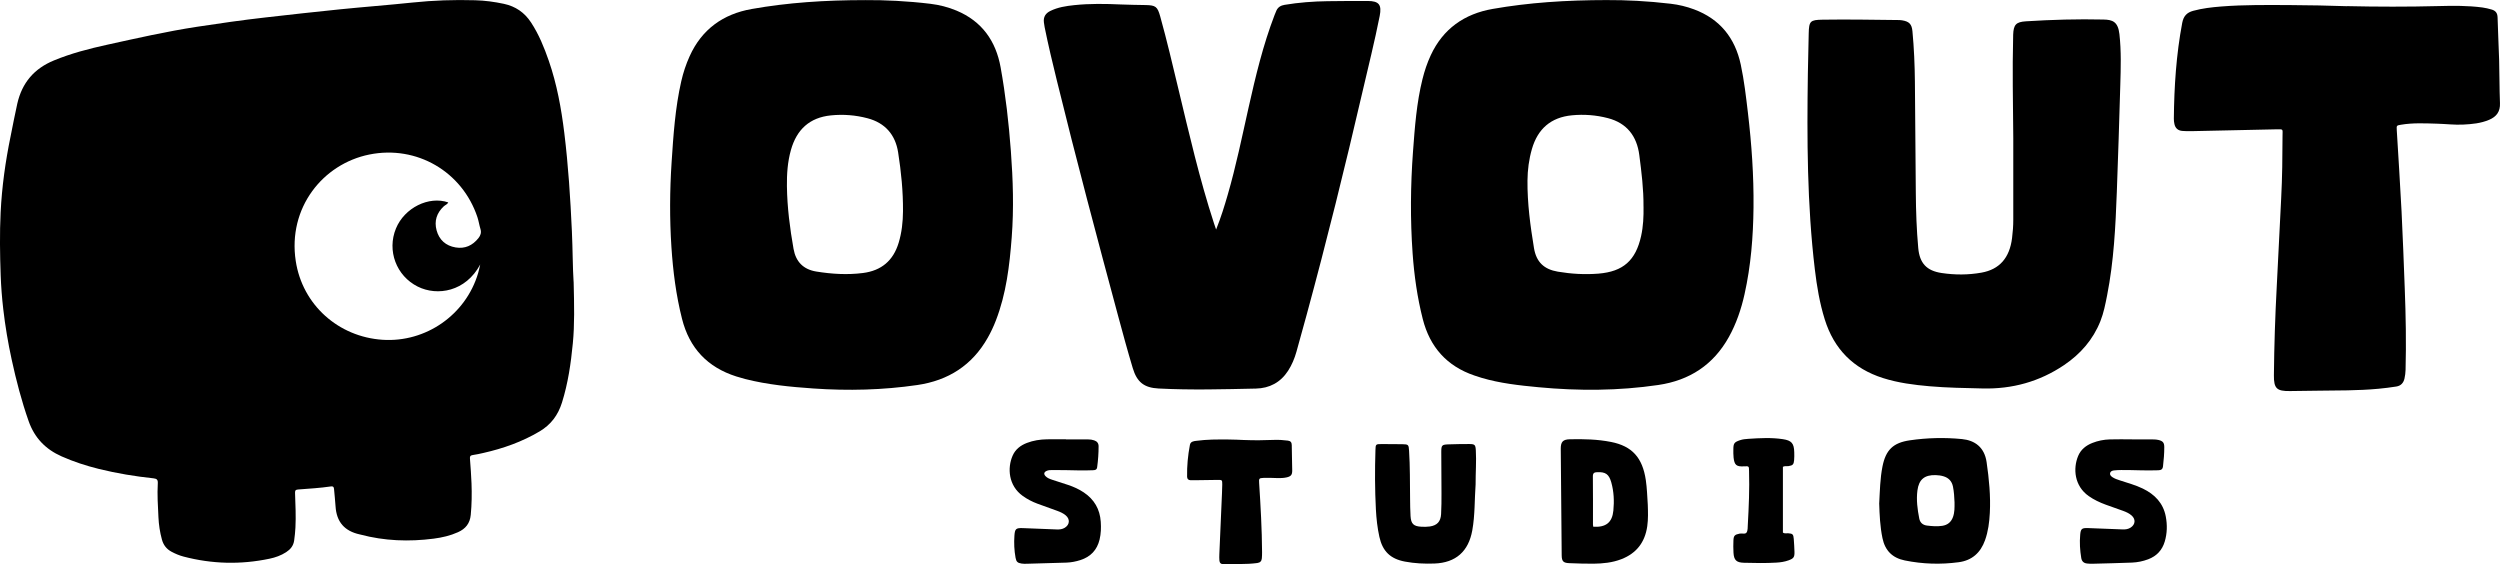 <?xml version="1.0" encoding="UTF-8"?>
<svg id="Capa_2" data-name="Capa 2" xmlns="http://www.w3.org/2000/svg" viewBox="0 0 1796 405.27">
  <g id="Capa_1-2" data-name="Capa 1">
    <g>
      <path d="M412.1,202.36c.41,17.15,.72,30.74-.58,44.29-1.38,14.39-3.44,28.66-7.79,42.54-2.82,9.02-7.89,15.87-16.1,20.74-12.58,7.46-26.12,12.25-40.29,15.45-2.59,.58-5.18,1.19-7.81,1.54-1.83,.24-2.02,1.15-1.91,2.71,.44,5.89,.91,11.78,1.12,17.68,.27,7.53,.18,15.04-.55,22.57-.6,6.14-3.7,10-9.15,12.44-5.58,2.51-11.45,3.86-17.46,4.64-17.74,2.3-35.34,1.67-52.7-2.94-.14-.04-.29-.07-.43-.1-10.91-2.38-16.72-8.92-17.4-20.28-.24-4.1-.75-8.22-1.08-12.33-.12-1.49-.67-2.09-2.21-1.86-7.89,1.17-15.86,1.6-23.8,2.22-1.89,.15-2.03,1.05-1.99,2.57,.26,8.26,.71,16.53,.27,24.8-.17,3.09-.48,6.15-.91,9.22-.55,3.92-2.7,6.43-5.78,8.43-3.64,2.37-7.69,3.8-11.88,4.68-20.71,4.36-41.34,3.85-61.82-1.53-3-.79-5.85-1.99-8.6-3.46-3.6-1.91-5.84-4.81-6.92-8.74-1.46-5.29-2.25-10.69-2.51-16.13-.39-8.11-.93-16.23-.46-24.35,.14-2.5-.7-3.28-3.08-3.53-13.21-1.41-26.31-3.55-39.22-6.74-9.17-2.27-18.12-5.18-26.78-9.02-11.54-5.11-19.46-13.27-23.71-25.35-5.1-14.5-8.94-29.3-12.2-44.29-2.6-11.96-4.63-24.03-6.03-36.18-.93-8.06-1.56-16.17-1.85-24.28-.54-15.05-.77-30.13-.03-45.18,.9-18.45,3.45-36.7,7.18-54.78,1.61-7.79,3.01-15.61,4.79-23.38,3.43-14.99,12.11-25.15,26.29-31,12.33-5.09,25.16-8.41,38.12-11.26,21.46-4.72,42.88-9.59,64.62-12.92,16.34-2.5,32.69-4.84,49.11-6.7,17.89-2.03,35.78-4.04,53.69-5.85,17.33-1.75,34.7-3.05,52.02-4.87,15.01-1.58,30.04-2.09,45.1-1.65,6.94,.2,13.81,1.11,20.61,2.57,8.36,1.8,14.79,6.18,19.51,13.37,5.64,8.59,9.45,17.99,12.78,27.61,5.81,16.79,8.96,34.16,11.12,51.76,2.88,23.46,4.37,47.01,5.45,70.61,.61,13.28,.57,26.57,1.22,36.27Zm-90.05-56.95c-.67,1.43-2.19,1.84-3.23,2.8-5.12,4.76-6.98,10.61-5.17,17.28,1.87,6.87,6.61,11.09,13.67,12.27,6.71,1.13,12.14-1.39,16.35-6.64,1.55-1.93,2.29-4.01,1.5-6.57-.87-2.81-1.27-5.77-2.2-8.56-10.91-32.72-43.62-51.85-77.63-44.98-33.54,6.77-58.66,38.41-52.89,76.43,4.79,31.6,30.68,54.58,62.39,56.66,31.08,2.03,59.7-17.88,68.61-47.77,.62-2.08,1.04-4.22,1.55-6.33-10.45,19.53-30.82,22.93-44.92,15.88-15.37-7.69-22.21-25.82-15.62-41.77,6.13-14.82,23.55-23.52,37.6-18.69Z"/>
      <path d="M621.93,.07c13.52-.09,30.02,.67,46.46,2.66,6.47,.78,12.76,2.38,18.77,4.89,18.21,7.61,28.25,21.75,31.68,40.73,3.59,19.9,5.87,39.99,7.37,60.17,1.54,20.64,2.2,41.29,.61,61.95-1.56,20.34-3.93,40.54-11.38,59.77-1.65,4.27-3.58,8.41-5.84,12.39-11.18,19.79-28.34,30.72-50.59,33.97-24.79,3.62-49.71,4.22-74.66,2.49-16.48-1.15-32.94-2.71-49.03-6.81-2.14-.55-4.26-1.17-6.37-1.84-20.68-6.58-33.66-20.3-38.99-41.43-4.28-16.96-6.47-34.18-7.61-51.58-1.32-20.22-1.2-40.45,.12-60.65,1.28-19.58,2.57-39.18,6.95-58.4,1.41-6.19,3.4-12.2,6.02-18,8.74-19.36,24.08-30.29,44.54-33.91C566.06,1.86,592.42,.09,621.93,.07Zm-56.6,133.88c.2,15.1,2.13,30.02,4.75,44.85,1.64,9.29,7.1,14.77,16.34,16.27,11.09,1.8,22.27,2.49,33.5,1.06,13.27-1.69,21.77-8.87,25.66-21.67,2.26-7.42,3.07-15.03,3.13-22.71,.11-14.2-1.31-28.32-3.5-42.31-1.99-12.65-9.32-21.13-21.93-24.47-8.63-2.29-17.45-2.97-26.33-2.08-15.32,1.53-24.59,10.15-28.73,24.79-2.44,8.62-3.01,17.41-2.9,26.29Z"/>
      <path d="M1155.06,.06c12.27-.08,28.78,.68,45.22,2.64,5.73,.68,11.32,2.01,16.73,4.03,18.59,6.94,29.45,20.52,33.55,39.67,2.44,11.4,3.77,23,5.14,34.57,2.66,22.59,4.26,45.26,4.02,68.04-.22,21.01-1.87,41.87-6.46,62.41-2.39,10.69-5.88,21-11.21,30.63-11.1,20.03-28.27,31.22-50.7,34.52-28.63,4.22-57.38,4.33-86.13,1.61-13.79-1.31-27.6-2.8-40.97-6.78-1.69-.5-3.37-1.06-5.04-1.63-19.78-6.72-31.96-20.42-37.09-40.55-3.94-15.49-6.16-31.24-7.3-47.17-1.73-24.35-1.52-48.71,.27-73.03,1.29-17.5,2.56-35.04,6.82-52.17,1.46-5.88,3.37-11.6,5.92-17.11,8.86-19.09,24.19-29.78,44.5-33.33,25.93-4.53,52.13-6.33,82.73-6.37Zm25.63,148.35c.11-12.44-1.43-24.75-3.02-37.04-1.75-13.53-8.9-22.93-22.51-26.49-8.49-2.22-17.17-2.88-25.9-2.04-15.08,1.45-24.54,9.71-28.73,24.2-2.15,7.43-3.12,15-3.19,22.71-.14,16.3,2.03,32.39,4.66,48.41,1.64,10.02,7.17,15.33,17.18,17.01,9.63,1.62,19.38,2.19,29.12,1.41,17.85-1.44,26.82-9.55,30.68-27.05,1.54-6.98,1.83-14.03,1.73-21.12Z"/>
      <path d="M1446.35,100.22c-.25-28.03-.69-50.33-.13-72.63,.02-.89,0-1.77,.04-2.66,.26-7.22,2.08-9.17,9.19-9.62,18.57-1.17,37.16-1.71,55.77-1.27,6.21,.15,10.36,1.33,11.38,10.52,1.34,12.07,.99,24.19,.63,36.29-.75,25.68-1.54,51.35-2.5,77.02-.93,24.93-2.14,49.85-7,74.42-1.23,6.22-2.43,12.46-4.78,18.38-5.29,13.34-14.33,23.65-26.11,31.6-17.68,11.93-37.34,17.33-58.58,16.8-12.69-.31-25.39-.48-38.05-1.58-11.33-.99-22.55-2.42-33.47-5.89-21.33-6.78-35.19-20.85-41.83-42.12-3.67-11.73-5.68-23.81-7.13-35.97-5.58-46.74-5.69-93.68-5.01-140.65,.14-9.6,.39-19.19,.61-28.79,.21-8.95,1.07-9.79,10-9.93,18.01-.28,36.02,.05,54.04,.25,1.03,.01,2.07,.04,3.09,.21,5.03,.83,6.91,2.7,7.39,7.83,1.14,12.06,1.65,24.16,1.77,36.27,.26,26.58,.44,53.16,.65,79.74,.1,13.29,.55,26.57,1.76,39.82,.99,10.84,6.03,16.26,16.78,17.87,9.54,1.43,19.15,1.43,28.65-.27,12.95-2.32,20.16-10.59,21.95-24.78,.55-4.4,.89-8.81,.88-13.25-.02-21.12,0-42.23,0-57.62Z"/>
      <path d="M873.65,164.91c3.53-8.84,5.99-16.85,8.32-24.9,6-20.69,10.31-41.79,15.02-62.79,5.03-22.45,10.38-44.81,18.64-66.36,.42-1.1,.86-2.2,1.35-3.27,1.15-2.51,3.19-3.66,5.87-4.11,10.22-1.71,20.51-2.48,30.85-2.62,9.6-.13,19.2-.19,28.79-.16,8.13,.02,10.29,2.63,8.69,10.75-3.63,18.37-8.21,36.54-12.44,54.78-12.42,53.57-25.63,106.95-40.07,160.02-2.4,8.82-4.82,17.63-7.3,26.43-1.37,4.85-3.28,9.47-6.03,13.72-5.42,8.37-13.4,12.54-23.06,12.75-23.32,.5-46.65,1.17-69.97-.05-10.3-.54-15.47-4.44-18.54-14.66-3.73-12.42-7.14-24.94-10.51-37.47-15.14-56.23-30.13-112.5-44-169.06-3.13-12.75-6.19-25.51-8.79-38.37-.23-1.15-.4-2.32-.54-3.49-.46-3.86,1.18-6.49,4.64-8.19,5.4-2.65,11.22-3.54,17.1-4.16,11.19-1.19,22.4-.99,33.63-.49,5.9,.26,11.81,.3,17.71,.42,7.19,.14,8.51,1.08,10.49,8.18,4.79,17.19,8.85,34.56,13.01,51.91,7.77,32.4,15.23,64.88,25.58,96.59,.41,1.26,.85,2.5,1.57,4.61Z"/>
      <path d="M1686.06,4.4c21.85,.49,43.7,.54,65.55-.03,10.62-.28,21.26-.4,31.84,1.02,2.2,.3,4.33,.82,6.46,1.43,2.93,.83,4.28,2.54,4.35,5.74,.24,10.18,.84,20.36,1.12,30.55,.29,10.33,.18,20.68,.6,31.01,.25,6.1-2.54,9.74-7.83,11.98-5.95,2.51-12.27,3.1-18.62,3.41-6.21,.31-12.39-.47-18.58-.64-8.7-.24-17.42-.72-26.07,.74-3.19,.54-3.24,.51-3.04,3.93,1.15,19.46,2.45,38.9,3.44,58.37,.93,18.43,1.57,36.88,2.29,55.33,.76,19.48,1.1,38.97,.59,58.47-.05,2.08-.32,4.11-.76,6.14-.7,3.23-2.61,5.32-5.87,5.83-4.22,.66-8.47,1.2-12.73,1.6-14.87,1.41-29.79,1.2-44.7,1.41-6.35,.09-12.7,.17-19.04,.25-9.42,.12-11.58-1.83-11.49-11.33,.21-21.26,.9-42.52,2.04-63.75,1.13-21.08,2.06-42.18,3.18-63.26,.8-15.05,.93-30.11,.98-45.17,.02-4.78,.82-4.63-4.38-4.52-20.37,.44-40.74,.9-61.11,1.32-2.21,.05-4.44,.02-6.64-.18-2.96-.28-4.84-1.88-5.52-4.88-.3-1.31-.44-2.61-.43-3.94,.22-23.06,1.72-46,6-68.72,.93-4.95,3.33-7.5,7.94-8.75,6.59-1.79,13.32-2.55,20.08-3.09,16.65-1.32,33.34-1.09,50.03-1.01,13.44,.06,26.87,.35,40.3,.8Z"/>
      <path d="M1350.03,361.47c.48-8.8,.62-17.67,2.35-26.39,2.37-11.91,7.73-17.03,19.63-18.76,12.46-1.81,24.95-2.12,37.49-.89,9.19,.9,16.13,5.84,17.68,16.56,1.76,12.15,2.96,24.31,2.31,36.58-.35,6.63-1.18,13.21-3.44,19.53-3.22,8.98-9.33,14.52-18.92,15.8-12.97,1.74-25.89,1.34-38.72-1.27-8.9-1.81-14.19-7.06-16.05-16.06-1.72-8.29-2.09-16.66-2.35-25.1Zm54.11-.48c-.16-3.83-.37-7.65-1.13-11.41-.77-3.8-3.02-6.27-6.75-7.4-1.84-.56-3.73-.8-5.65-.86-7.99-.23-12.12,3.09-13.14,11.07-.87,6.77,.02,13.5,1.33,20.16,.59,2.97,2.59,4.64,5.46,5,3.64,.45,7.31,.77,11,.21,3.86-.58,6.42-2.66,7.75-6.32,1.24-3.4,1.14-6.93,1.12-10.46Z"/>
      <path d="M1183.77,362.56c.17,5.16,.35,10.31-.38,15.46-1.64,11.54-7.73,19.5-18.65,23.71-6.44,2.49-13.18,3.14-19.97,3.23-5.75,.07-11.5-.18-17.25-.38-4.37-.15-5.55-1.26-5.6-5.6-.27-25.53-.5-51.05-.67-76.58-.03-5.03,1.59-6.72,6.56-6.83,9.89-.22,19.77,0,29.52,1.92,15.18,2.98,22.65,11.28,25.03,27.43,.86,5.86,1.01,11.75,1.41,17.64Zm-39.15,15.86c9.08,.52,13.6-3.03,14.43-11.65,.65-6.77,.37-13.54-1.48-20.15-1.68-6-4.14-7.67-10.22-7.41-2.08,.09-3.06,.65-3.03,3.08,.14,11.48,.06,22.97,.07,34.45,0,.57,.15,1.14,.22,1.68Z"/>
      <path d="M1060.07,348.14c-.78,10.53-.38,21.79-2.38,32.89-2.72,15.09-11.81,23.25-27.19,23.81-7.06,.26-14.18-.07-21.17-1.39-10.51-1.97-16.09-7.43-18.38-17.76-1.44-6.51-2.16-13.12-2.51-19.74-.74-14.16-.77-28.34-.32-42.52,.14-4.35,.14-4.4,4.54-4.42,4.87-.02,9.74,.03,14.62,.1,4.52,.07,4.72,.29,5,4.73,.72,11.36,.59,22.73,.72,34.1,.05,4.28,.07,8.57,.33,12.84,.34,5.54,2.17,7.31,7.68,7.61,2.05,.11,4.16,.13,6.18-.17,5.24-.78,7.78-3.49,8.09-8.9,.29-5.01,.29-10.04,.28-15.06,0-9.89-.14-19.79-.15-29.68,0-4.78,.46-5.21,5.36-5.36,4.87-.15,9.74-.26,14.61-.24,4.12,.02,4.61,.49,4.85,4.56,.46,7.97-.19,15.94-.16,24.57Z"/>
      <path d="M765.76,315.67c5.31,0,10.63,0,15.94,0,1.49,0,2.93,.2,4.35,.68,2.06,.7,3.18,2.06,3.18,4.26,0,5.03-.35,10.02-1.03,15.01-.27,2.02-1.58,2.13-3.17,2.2-6.64,.29-13.28,.06-19.92-.08-3.1-.07-6.2-.07-9.3-.05-1.32,0-2.66,.02-3.91,.6-1.94,.89-2.24,2.25-.78,3.8,1.26,1.33,2.95,1.95,4.62,2.52,3.76,1.29,7.57,2.45,11.35,3.69,4.08,1.34,7.98,3.09,11.55,5.49,7.47,5.02,11.54,12.06,12.14,21.03,.29,4.28,.18,8.53-.83,12.76-1.82,7.56-6.46,12.42-13.78,14.78-3.24,1.04-6.59,1.7-9.98,1.82-9.59,.34-19.18,.58-28.77,.83-1.18,.03-2.37,.03-3.53-.15-2.88-.43-3.8-1.31-4.32-4.19-.96-5.25-1.19-10.57-.81-15.88,.34-4.88,1.09-5.55,5.95-5.4,8.11,.26,16.22,.62,24.33,.96,2.1,.09,4.13-.09,5.96-1.25,3.52-2.23,3.82-6.13,.63-8.85-1.82-1.55-3.99-2.49-6.22-3.3-4.71-1.7-9.43-3.38-14.13-5.11-3.75-1.39-7.27-3.22-10.53-5.55-10.35-7.39-11.15-20.13-7.29-28.93,2.01-4.59,5.7-7.41,10.29-9.17,4.6-1.76,9.4-2.5,14.29-2.59,4.57-.08,9.15-.02,13.72-.02,0,.03,0,.07,0,.1Z"/>
      <path d="M1531.55,315.67c5.17,0,10.33-.02,15.5,.02,1.17,0,2.37,.09,3.51,.36,3.24,.77,4.26,1.93,4.26,5.2,0,4.58-.38,9.13-.91,13.69-.27,2.31-1.36,2.82-3.47,2.91-8.86,.36-17.71-.25-26.56-.18-1.77,.01-3.54,.08-5.29,.29-1.18,.15-2.44,.64-2.71,1.94-.27,1.29,.68,2.21,1.68,2.89,1.6,1.08,3.42,1.68,5.25,2.28,5.58,1.86,11.3,3.35,16.63,5.95,8.56,4.17,14.63,10.42,16.46,20.05,1.14,6.02,1.01,12.08-.74,17.97-1.83,6.18-5.82,10.47-11.92,12.76-3.77,1.42-7.67,2.21-11.65,2.37-9.44,.37-18.88,.58-28.32,.83-1.32,.03-2.66-.03-3.97-.18-2.33-.26-3.72-1.54-4.12-3.92-.92-5.56-1.27-11.16-.76-16.77,.39-4.29,1.18-4.9,5.64-4.76,8.26,.26,16.52,.62,24.77,.96,2.11,.09,4.12-.16,5.92-1.37,3.32-2.24,3.63-5.9,.66-8.58-1.78-1.6-3.95-2.57-6.17-3.38-4.15-1.51-8.34-2.92-12.49-4.45-4.3-1.58-8.42-3.51-12.2-6.16-10.35-7.26-11.39-19.79-7.59-28.86,1.93-4.61,5.6-7.5,10.17-9.31,4.02-1.59,8.22-2.42,12.51-2.55,5.31-.17,10.62-.04,15.93-.04,0,0,0,0,0,.01Z"/>
      <path d="M894.24,316.11c7.09,.31,14.17,.16,21.25-.09,3.26-.12,6.49,.11,9.72,.52,1.88,.24,2.78,1.17,2.79,3.22,.03,6.05,.28,12.11,.33,18.16,.03,3.15-.86,4.28-3.85,5-2.45,.59-4.97,.58-7.49,.51-3.1-.09-6.2-.25-9.29-.11-3.25,.15-3.34,.46-3.13,3.78,1.05,16.5,2,33.01,2.1,49.56,0,1.47-.03,2.95-.16,4.42-.18,1.99-1.13,3.1-3.32,3.4-8.09,1.09-16.22,.56-24.32,.79-1.84,.05-2.73-.96-2.86-2.65-.11-1.47-.1-2.95-.04-4.42,.62-14.6,1.27-29.21,1.9-43.81,.09-2.06,.18-4.13,.19-6.2,0-3.4-.02-3.45-3.28-3.43-5.46,.03-10.92,.15-16.39,.23-1.03,.01-2.07,.04-3.1,0-1.59-.06-2.45-.91-2.48-2.5-.15-7.7,.58-15.33,2.02-22.89,.46-2.41,2.64-2.68,4.47-2.9,3.8-.47,7.64-.82,11.47-.91,7.82-.18,15.65-.08,23.47,.33Z"/>
      <path d="M1280.84,335.35v47.28c1.18,.86,2.54,.38,3.79,.47,3.18,.23,3.74,.72,4,3.99,.24,3.09,.42,6.18,.52,9.28,.12,3.87-.58,4.86-4.27,6.19-2.79,1.01-5.72,1.45-8.66,1.62-7.81,.47-15.63,.32-23.45,.11-5.35-.15-7.12-1.92-7.43-7.23-.17-2.94-.16-5.9-.04-8.85,.14-3.45,.98-4.16,4.49-4.86,1.7-.34,4.06,.61,4.97-.83,.92-1.46,.76-3.67,.87-5.57,.71-12.82,1.28-25.64,.89-38.48-.11-3.51,.19-3.66-3.72-3.44-5.36,.3-6.8-.96-7.39-6.31-.23-2.04-.17-4.13-.16-6.19,.03-4.08,.76-4.92,4.75-6.28,1.99-.68,4.05-.86,6.09-.99,8.24-.54,16.5-.99,24.71,.24,6.32,.95,8.01,3.01,8.19,9.35,.05,1.91,.08,3.84-.09,5.75-.27,3.1-1.03,3.79-4.02,4.25-1.28,.2-2.63-.23-4.02,.49Z"/>
    </g>
  </g>
</svg>
